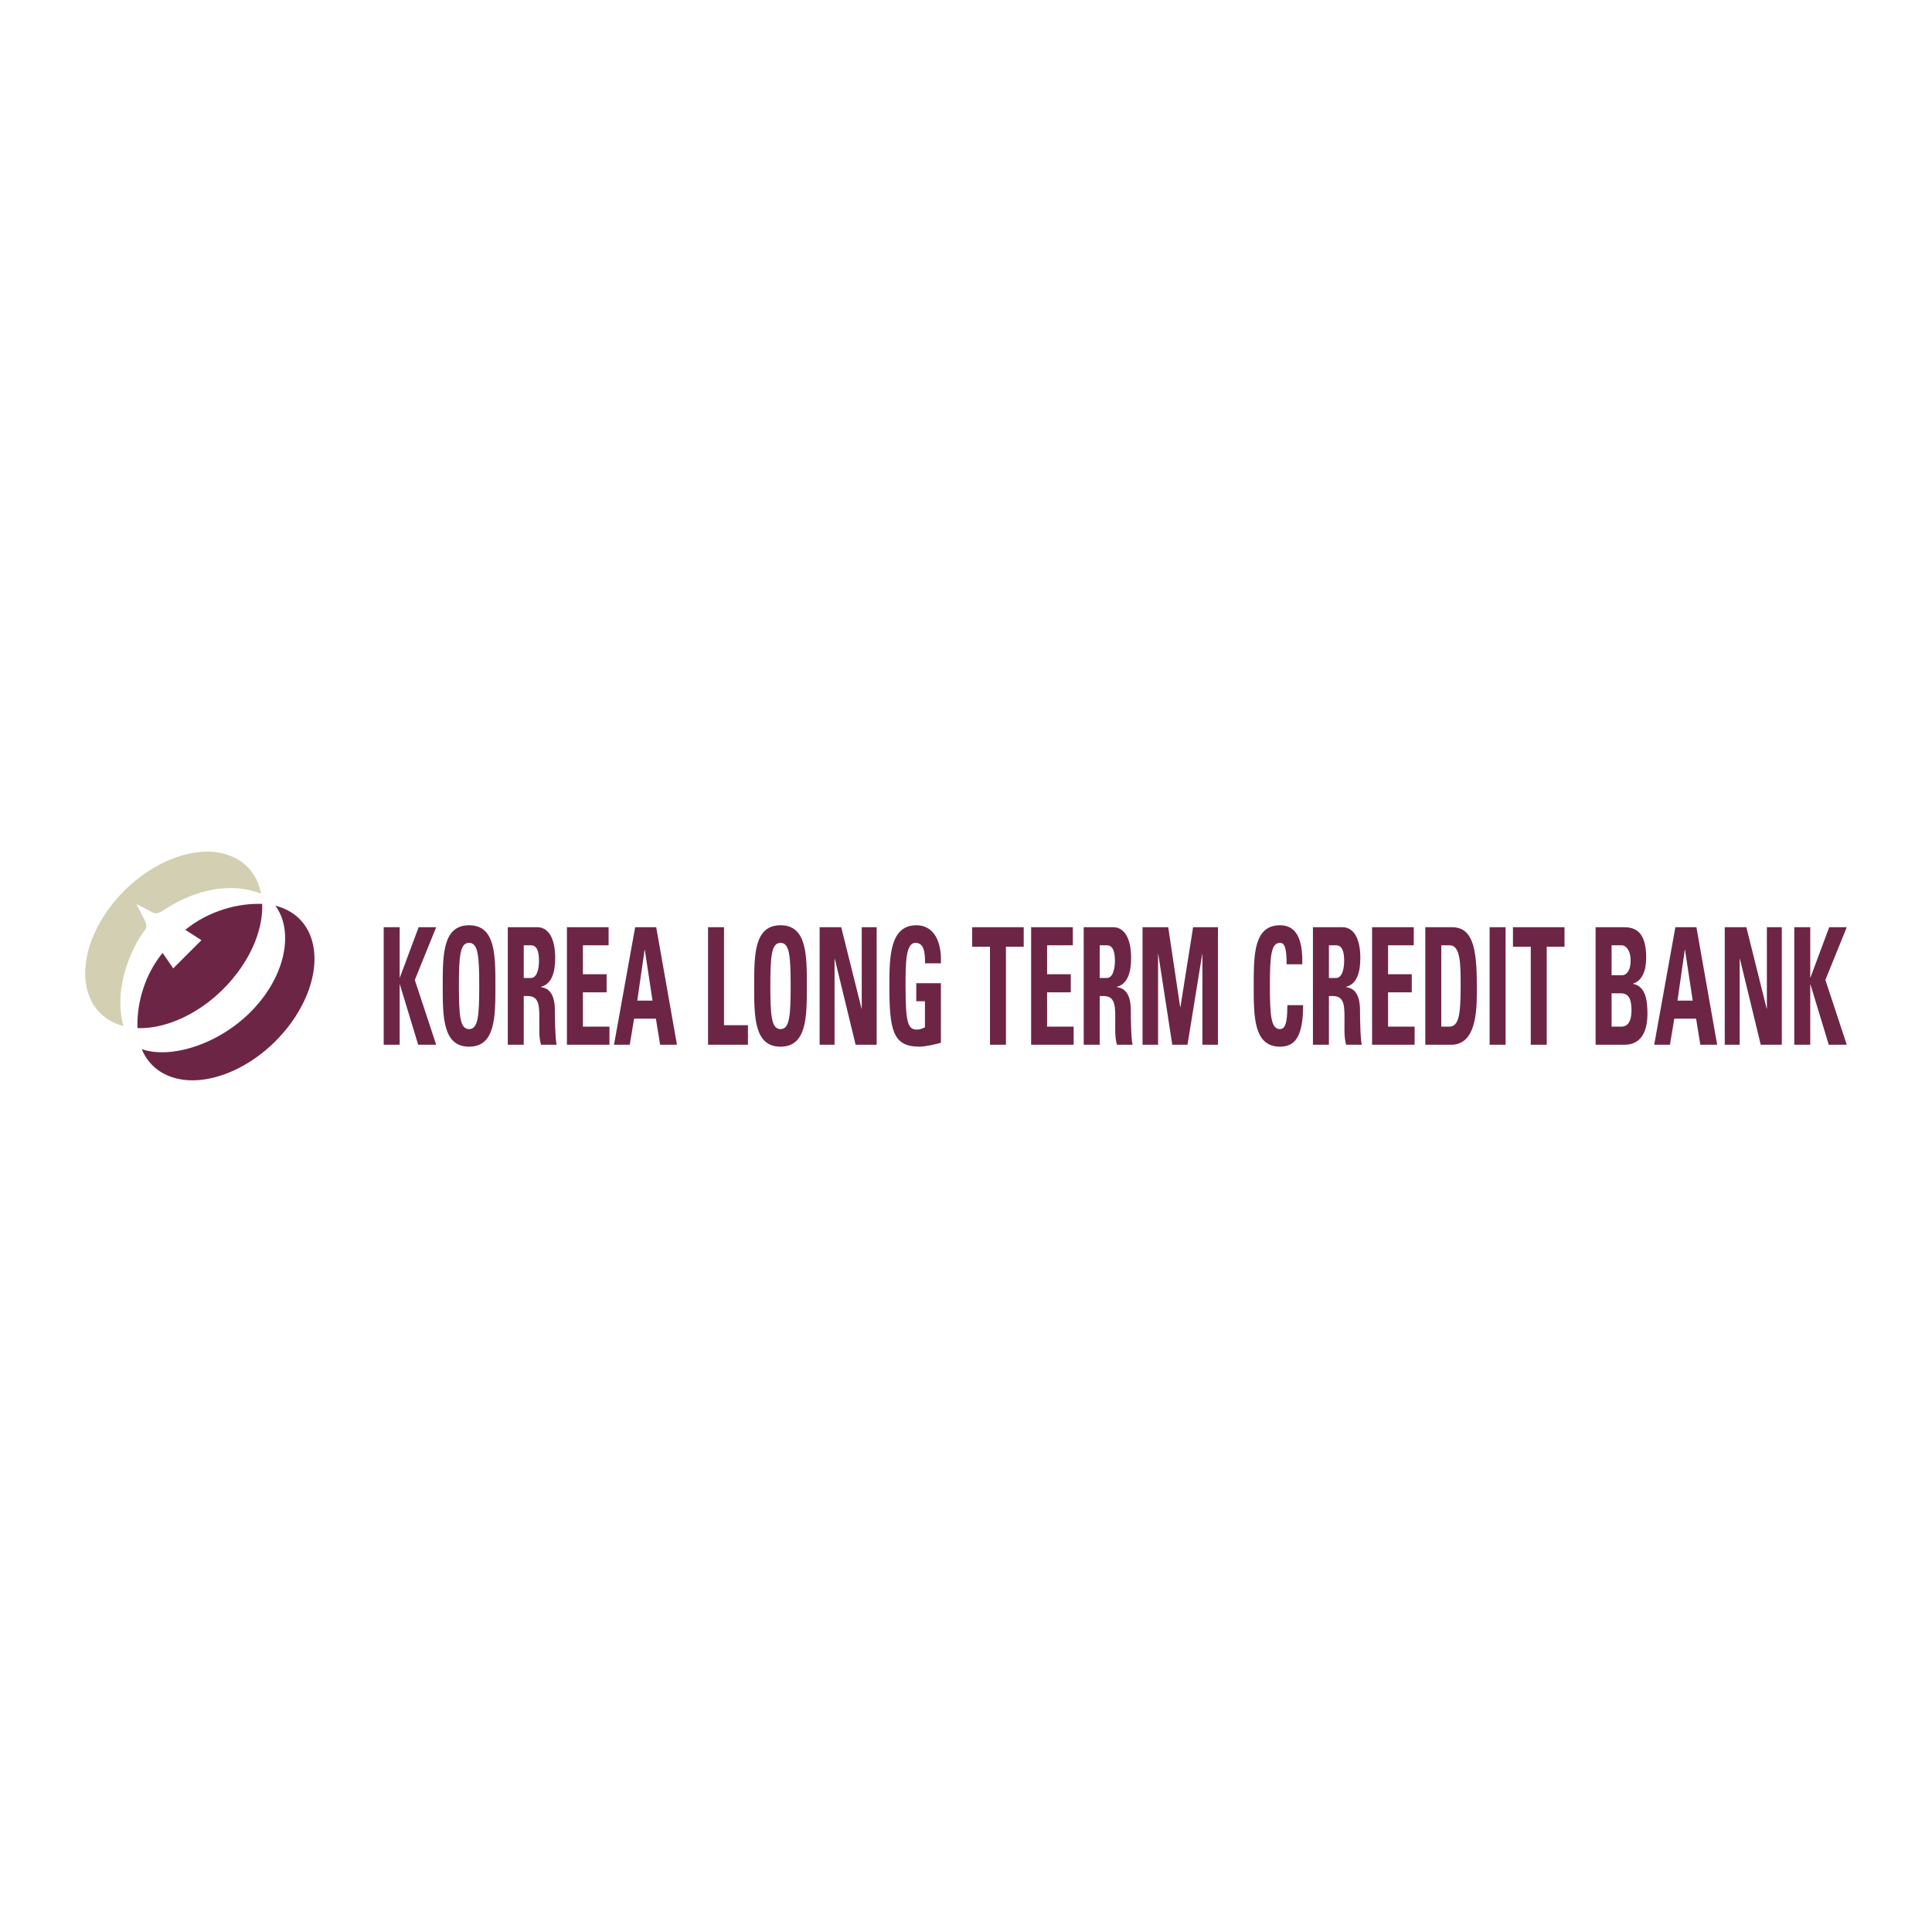 <svg xmlns="http://www.w3.org/2000/svg" width="2500" height="2500" viewBox="0 0 192.756 192.756"><g fill-rule="evenodd" clip-rule="evenodd"><path fill="#fff" d="M0 0h192.756v192.756H0V0z"/><path fill="#6d2546" d="M41.766 92.508h1.752l-2.133 5.262 2.133 6.462h-1.795l-1.826-6.008h-.022v6.008h-1.593V92.508h1.593v5.017h.022l1.869-5.017zM44.171 98.37c0-3.102 0-6.057 2.629-6.057 2.628 0 2.628 2.956 2.628 6.057 0 3.069 0 6.058-2.628 6.058-2.629 0-2.629-2.989-2.629-6.058zm3.643 0c0-3.004-.116-4.303-1.014-4.303s-1.014 1.299-1.014 4.303.116 4.304 1.014 4.304 1.014-1.3 1.014-4.304zM52.256 104.232h-1.594V92.508h2.945c1.088 0 1.785 1.072 1.785 3.069 0 1.494-.38 2.614-1.415 2.874v.033c.348.064 1.383.194 1.383 2.306 0 .747.032 2.955.179 3.442h-1.562c-.211-.714-.169-1.51-.169-2.273 0-1.396.084-2.582-1.141-2.582h-.412v4.855h.001zm0-6.658h.708c.633 0 .812-.974.812-1.721 0-1.121-.306-1.542-.812-1.542h-.708v3.263zM56.562 104.232V92.508h4.159v1.803h-2.565v2.89h2.365v1.803h-2.365v3.426h2.65v1.802h-4.244zM61.259 104.232l2.111-11.725h2.101l2.069 11.725h-1.679l-.422-2.599h-2.175l-.433 2.599h-1.572zm3.073-9.467h-.021l-.729 5.067h1.521l-.771-5.067zM70.642 104.232V92.508h1.594v9.776h2.386v1.948h-3.98zM75.243 98.37c0-3.102 0-6.057 2.629-6.057S80.5 95.269 80.5 98.37c0 3.069 0 6.058-2.629 6.058s-2.628-2.989-2.628-6.058zm3.642 0c0-3.004-.116-4.303-1.013-4.303s-1.014 1.299-1.014 4.303.116 4.304 1.014 4.304 1.013-1.3 1.013-4.304zM81.775 104.232V92.508h2.154l2.027 8.12h.021v-8.12h1.489v11.724h-2.101l-2.08-8.574h-.021v8.574h-1.489zM92.29 96.113c.011-1.088-.105-2.046-.95-2.046-.992 0-.992 2.062-.992 4.335 0 3.67.232 4.32 1.141 4.32.264 0 .549-.098.792-.228v-2.599h-.866v-1.802h2.46v5.943c-.433.129-1.521.39-2.154.39-2.682 0-2.988-1.705-2.988-6.155 0-2.955.095-5.959 2.703-5.959 1.563 0 2.534 1.348 2.439 3.8H92.29v.001zM102.137 92.508v1.949h-1.774v9.775H98.77v-9.775h-1.775v-1.949h5.142zM102.875 104.232V92.508h4.16v1.803h-2.566v2.89h2.365v1.803h-2.365v3.426h2.65v1.802h-4.244zM109.717 104.232h-1.596V92.508h2.945c1.088 0 1.785 1.072 1.785 3.069 0 1.494-.381 2.614-1.414 2.874v.033c.348.064 1.383.194 1.383 2.306 0 .747.031 2.955.18 3.442h-1.562c-.211-.714-.17-1.51-.17-2.273 0-1.396.084-2.582-1.141-2.582h-.41v4.855zm0-6.658h.707c.633 0 .812-.974.812-1.721 0-1.121-.307-1.542-.812-1.542h-.707v3.263zM113.99 104.232V92.508h2.565l1.193 7.973h.022l1.267-7.973h2.481v11.724h-1.553v-9.044h-.02l-1.468 9.044h-1.52l-1.395-9.044h-.021v9.044h-1.551zM125.082 98.37c0-3.102 0-6.057 2.629-6.057 1.625 0 2.279 1.38 2.217 3.898h-1.562c0-1.56-.18-2.144-.654-2.144-.898 0-1.014 1.299-1.014 4.303s.115 4.304 1.014 4.304c.738 0 .707-1.462.729-2.388h1.572c0 3.135-.812 4.142-2.301 4.142-2.63 0-2.63-2.989-2.63-6.058zM132.586 104.232h-1.594V92.508h2.945c1.088 0 1.785 1.072 1.785 3.069 0 1.494-.381 2.614-1.416 2.874v.033c.35.064 1.383.194 1.383 2.306 0 .747.033 2.955.18 3.442h-1.562c-.211-.714-.168-1.51-.168-2.273 0-1.396.084-2.582-1.141-2.582h-.412v4.855zm0-6.658h.707c.635 0 .814-.974.814-1.721 0-1.121-.307-1.542-.814-1.542h-.707v3.263zM136.893 104.232V92.508h4.16v1.803h-2.567v2.89h2.366v1.803h-2.366v3.426h2.651v1.802h-4.244zM142.203 92.508h2.66c2.09 0 2.48 2.144 2.48 5.798 0 1.803.18 5.927-2.545 5.927h-2.596V92.508h.001zm1.594 9.922h.77c.973 0 1.162-1.12 1.162-4.06 0-2.159 0-4.06-1.109-4.06h-.822v8.12h-.001zM148.619 104.232V92.508h1.594v11.724h-1.594zM156.092 92.508v1.949h-1.774v9.775h-1.593v-9.775h-1.776v-1.949h5.143zM159.193 104.232V92.508h2.83c1.215 0 2.217.536 2.217 3.037 0 1.348-.434 2.322-1.299 2.582v.033c1.131.243 1.426 1.364 1.426 2.972 0 2.972-1.678 3.102-2.354 3.102h-2.82v-.002zm1.596-1.802h.887c.338 0 1.098-.016 1.098-1.656 0-1.039-.254-1.673-1.057-1.673h-.928v3.329zm0-5.132h1.064c.35 0 .836-.356.836-1.493 0-.861-.381-1.494-.92-1.494h-.98v2.987zM165.041 104.232l2.111-11.725h2.1l2.07 11.725h-1.68l-.422-2.599h-2.174l-.434 2.599h-1.571zm3.072-9.467h-.021l-.729 5.067h1.52l-.77-5.067zM172.08 104.232V92.508h2.154l2.026 8.12h.021v-8.12h1.49v11.724h-2.101l-2.08-8.574h-.022v8.574h-1.488zM182.5 92.508h1.752l-2.133 5.262 2.133 6.462h-1.795l-1.826-6.008h-.022v6.008h-1.593V92.508h1.593v5.017h.022l1.869-5.017z"/><path d="M26.036 89.15c-4.783-1.8-9.242 1.37-9.869 1.754-.626.385-.999.102-.999.102l-1.561-.818.703 1.379c.318.624.452.887-.009 1.452-.536.657-3.17 4.946-1.988 9.336l-.028.007a5.44 5.44 0 0 1-1.104-.427c-3.5-1.819-3.581-6.949-.183-11.456 3.399-4.507 8.991-6.685 12.491-4.865 1.417.737 2.274 2.019 2.566 3.581l-.019-.045z" fill="#d2cfb3"/><path d="M23.672 97.071c1.741-2.309 2.566-4.781 2.489-6.888-2.368-.091-5.334.672-7.674 2.587l1.608 1.032-2.814 2.814-1.06-1.547c-.083.105-.167.209-.248.317-1.741 2.309-2.335 5.078-2.258 7.186 3.293.126 7.297-1.973 9.957-5.501z" fill="#6d2546"/><path d="M28.695 90.82a5.524 5.524 0 0 0-1.219-.455c1.925 2.612.996 7.377-2.848 10.958-3.275 3.051-7.788 4.306-10.482 3.347a4.748 4.748 0 0 0 2.24 2.47c3.5 1.82 9.092-.358 12.491-4.864 3.399-4.506 3.317-9.635-.182-11.456z" fill="#6d2546"/></g></svg>